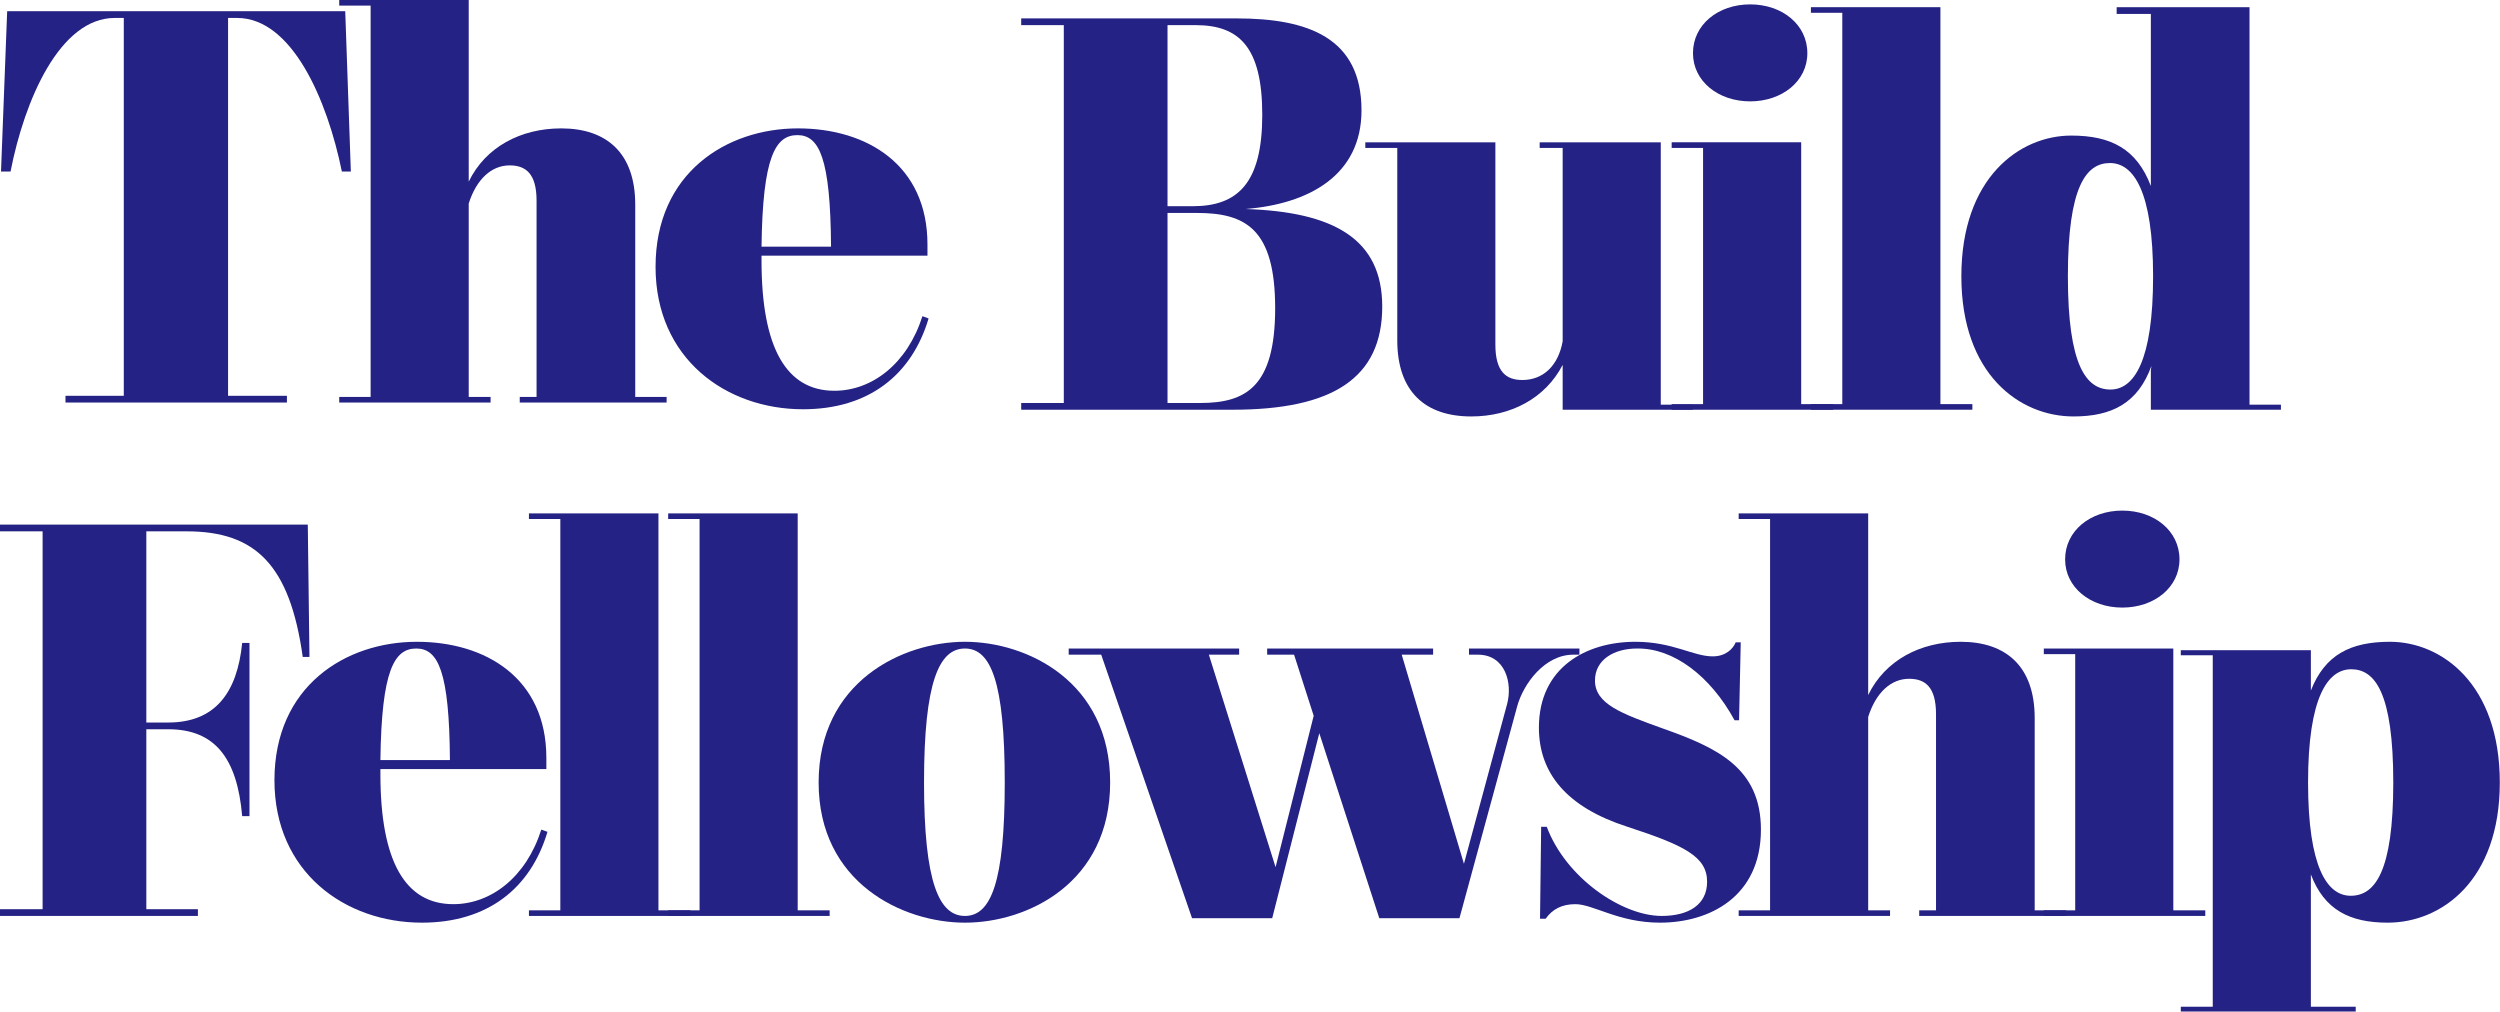 <svg width="519" height="210" viewBox="0 0 519 210" fill="none" xmlns="http://www.w3.org/2000/svg">
<g clip-path="url(#clip0_1040_6421)">
<path d="M258.555 43.392C276.827 43.974 286.953 49.561 286.953 63.643C286.953 78.541 276.595 85.059 255.878 85.059H212V83.662H220.845V5.217H212V3.82H256.692C271.474 3.82 282.647 7.777 282.647 22.908C282.647 36.409 271.706 42.345 258.555 43.392ZM248.196 5.217H242.377V42.81H247.614C257.041 42.81 262.046 37.922 262.046 23.839C262.046 9.64 257.158 5.217 248.196 5.217ZM249.127 83.662C258.555 83.662 264.723 80.403 264.723 63.993C264.723 47.466 258.555 44.207 248.429 44.207H242.377V83.662H249.127Z" fill="#242285"/>
<path d="M344.776 84.011H351.41V85.059H324.408V75.748C320.8 82.731 313.584 86.455 305.437 86.455C295.893 86.455 290.074 81.334 290.074 70.627V30.706H283.439V29.542H310.441V71.558C310.441 77.144 312.653 78.89 316.028 78.89C320.334 78.89 323.477 75.981 324.408 70.859V30.706H319.636V29.542H344.776V84.011Z" fill="#242285"/>
<path d="M363.333 21.045C356.699 21.045 351.462 16.855 351.462 11.036C351.462 5.1 356.699 0.91 363.333 0.91C369.967 0.91 375.205 5.1 375.205 11.036C375.205 16.855 369.967 21.045 363.333 21.045ZM373.924 83.894H380.558V85.058H347.039V83.894H353.556V30.705H347.039V29.541H373.924V83.894Z" fill="#242285"/>
<path d="M402.83 83.894H409.464V85.058H375.945V83.894H382.462V2.656H375.945V1.492H402.83V83.894Z" fill="#242285"/>
<path d="M467.001 84.011H473.519V85.058H446.517V76.911L446.634 75.98C443.84 83.662 438.487 86.455 430.456 86.455C419.283 86.455 407.178 77.726 407.178 57.358C407.178 36.874 419.283 28.145 429.99 28.145C438.254 28.145 443.608 30.938 446.517 38.62V2.889H439.418V1.492H467.001V84.011ZM438.137 80.868C443.026 80.868 446.983 74.933 446.983 57.358C446.983 39.667 442.909 33.848 438.021 33.848C433.133 33.848 429.292 38.62 429.292 57.358C429.292 75.98 433.133 80.868 438.137 80.868Z" fill="#242285"/>
<path d="M63.896 108.91L64.245 136.378H62.849C60.172 117.29 53.072 110.307 38.757 110.307H30.377V149.995H34.916C44.576 149.995 49.231 143.943 50.279 133.468H51.792V169.432H50.279C49.231 157.327 44.576 151.392 34.916 151.392H30.377V188.752H41.084V190.149H0V188.752H8.845V110.307H0V108.91H63.896Z" fill="#242285"/>
<path d="M112.375 172.225L113.656 172.691C110.164 184.446 101.202 191.545 87.585 191.545C71.64 191.545 56.975 181.071 56.975 161.983C56.975 142.43 71.756 133.235 86.537 133.235C100.853 133.235 113.423 140.801 113.423 157.328V159.655H78.972V160.703C78.972 178.976 84.209 187.705 94.102 187.705C101.9 187.705 109.233 182.118 112.375 172.225ZM86.421 134.632C81.882 134.632 79.205 139.055 78.972 157.793H93.404C93.288 139.404 90.96 134.632 86.421 134.632Z" fill="#242285"/>
<path d="M136.693 188.984H143.327V190.148H109.807V188.984H116.325V107.746H109.807V106.582H136.693V188.984Z" fill="#242285"/>
<path d="M165.599 188.984H172.233V190.148H138.713V188.984H145.231V107.746H138.713V106.582H165.599V188.984Z" fill="#242285"/>
<path d="M200.324 191.545C187.405 191.545 169.947 183.282 169.947 162.449C169.947 141.499 187.405 133.235 200.324 133.235C213.243 133.235 230.468 141.499 230.468 162.449C230.468 183.282 213.359 191.545 200.324 191.545ZM200.324 190.149C205.678 190.149 208.587 183.282 208.587 162.449C208.587 141.499 205.678 134.632 200.324 134.632C194.97 134.632 191.828 141.499 191.828 162.449C191.828 183.282 194.97 190.149 200.324 190.149Z" fill="#242285"/>
<path d="M304.962 134.632H327.89V135.912H326.61C320.674 135.912 316.251 141.964 314.971 146.62L302.983 190.614H286.34L273.886 152.206L264.11 190.614H247.466L228.611 135.912H221.861V134.632H257.243V135.912H250.958L264.808 180.023L272.722 148.598L268.649 135.912H263.062V134.632H297.513V135.912H290.995L303.914 179.325L312.876 146.154C314.04 141.848 312.527 135.912 306.824 135.912H304.962V134.632Z" fill="#242285"/>
<path d="M344.617 191.545C336.004 191.545 330.767 187.705 327.043 187.705C324.249 187.705 322.271 188.752 320.874 190.731H319.71L319.943 171.643H321.107C325.064 182.234 336.703 190.149 344.966 190.149C350.553 190.149 354.394 187.821 354.394 183.049C354.394 177.812 349.622 175.484 337.867 171.643C325.18 167.57 319.477 160.47 319.477 151.043C319.477 138.589 329.254 133.235 339.496 133.235C347.294 133.235 351.484 136.261 355.557 136.261C358.234 136.261 359.747 134.748 360.329 133.352H361.377L361.028 149.53H360.097C355.092 140.335 347.41 134.516 339.845 134.632C335.073 134.632 331.116 136.96 331.116 141.266C331.116 146.154 336.586 148.133 345.315 151.275C356.489 155.233 365.567 159.422 365.567 172.225C365.567 186.192 354.859 191.545 344.617 191.545Z" fill="#242285"/>
<path d="M422.402 188.984H428.92V190.148H398.426V188.984H401.918V148.249C401.918 142.662 399.706 140.916 396.331 140.916C392.607 140.916 389.464 143.71 387.835 148.831V188.984H392.374V190.148H360.949V188.984H367.467V107.746H360.949V106.582H387.835V144.292C391.327 137.076 398.659 133.235 407.039 133.235C416.466 133.235 422.402 138.356 422.402 149.063V188.984Z" fill="#242285"/>
<path d="M440.589 126.135C433.955 126.135 428.718 121.945 428.718 116.126C428.718 110.19 433.955 106 440.589 106C447.223 106 452.461 110.19 452.461 116.126C452.461 121.945 447.223 126.135 440.589 126.135ZM451.181 188.984H457.815V190.148H424.295V188.984H430.813V135.795H424.295V134.631H451.181V188.984Z" fill="#242285"/>
<path d="M496.147 133.235C506.855 133.235 518.959 141.964 518.959 162.449C518.959 182.816 506.855 191.545 495.681 191.545C487.767 191.545 482.53 188.868 479.736 181.536V209.003H489.047V210.167H452.734V209.003H459.368V136.029H452.734V134.981H479.736V143.361C482.646 135.912 488 133.235 496.147 133.235ZM488 185.959C493.004 185.959 496.845 181.071 496.845 162.449C496.845 143.71 493.004 138.938 488.116 138.938C483.228 138.938 479.154 144.758 479.154 162.449C479.154 180.023 483.111 185.959 488 185.959Z" fill="#242285"/>
<path d="M49.208 3.725H47.346V82.17H59.566V83.567H13.594V82.17H25.698V3.725H23.836C12.43 3.725 5.097 20.717 2.188 35.615H0.209L1.489 2.328H71.671L72.835 35.615H70.972C67.946 20.717 60.614 3.725 49.208 3.725Z" fill="#242285"/>
<path d="M131.875 82.402H138.392V83.566H107.899V82.402H111.39V41.667C111.39 36.08 109.179 34.334 105.804 34.334C102.079 34.334 98.937 37.128 97.307 42.249V82.402H101.847V83.566H70.422V82.402H76.94V1.164H70.422V0H97.307V37.709C100.799 30.494 108.132 26.653 116.511 26.653C125.939 26.653 131.875 31.774 131.875 42.481V82.402Z" fill="#242285"/>
<path d="M191.495 65.643L192.775 66.109C189.283 77.864 180.322 84.963 166.704 84.963C150.759 84.963 136.094 74.489 136.094 55.401C136.094 35.848 150.876 26.653 165.657 26.653C179.973 26.653 192.542 34.218 192.542 50.745V53.073H158.092V54.121C158.092 72.394 163.329 81.123 173.222 81.123C181.02 81.123 188.352 75.536 191.495 65.643ZM165.54 28.05C161.001 28.05 158.324 32.473 158.092 51.211H172.524C172.407 32.822 170.08 28.05 165.54 28.05Z" fill="#242285"/>
</g>
<defs>
<clipPath id="clip0_1040_6421">
<rect width="519" height="210" fill="white"/>
</clipPath>
</defs>
</svg>
